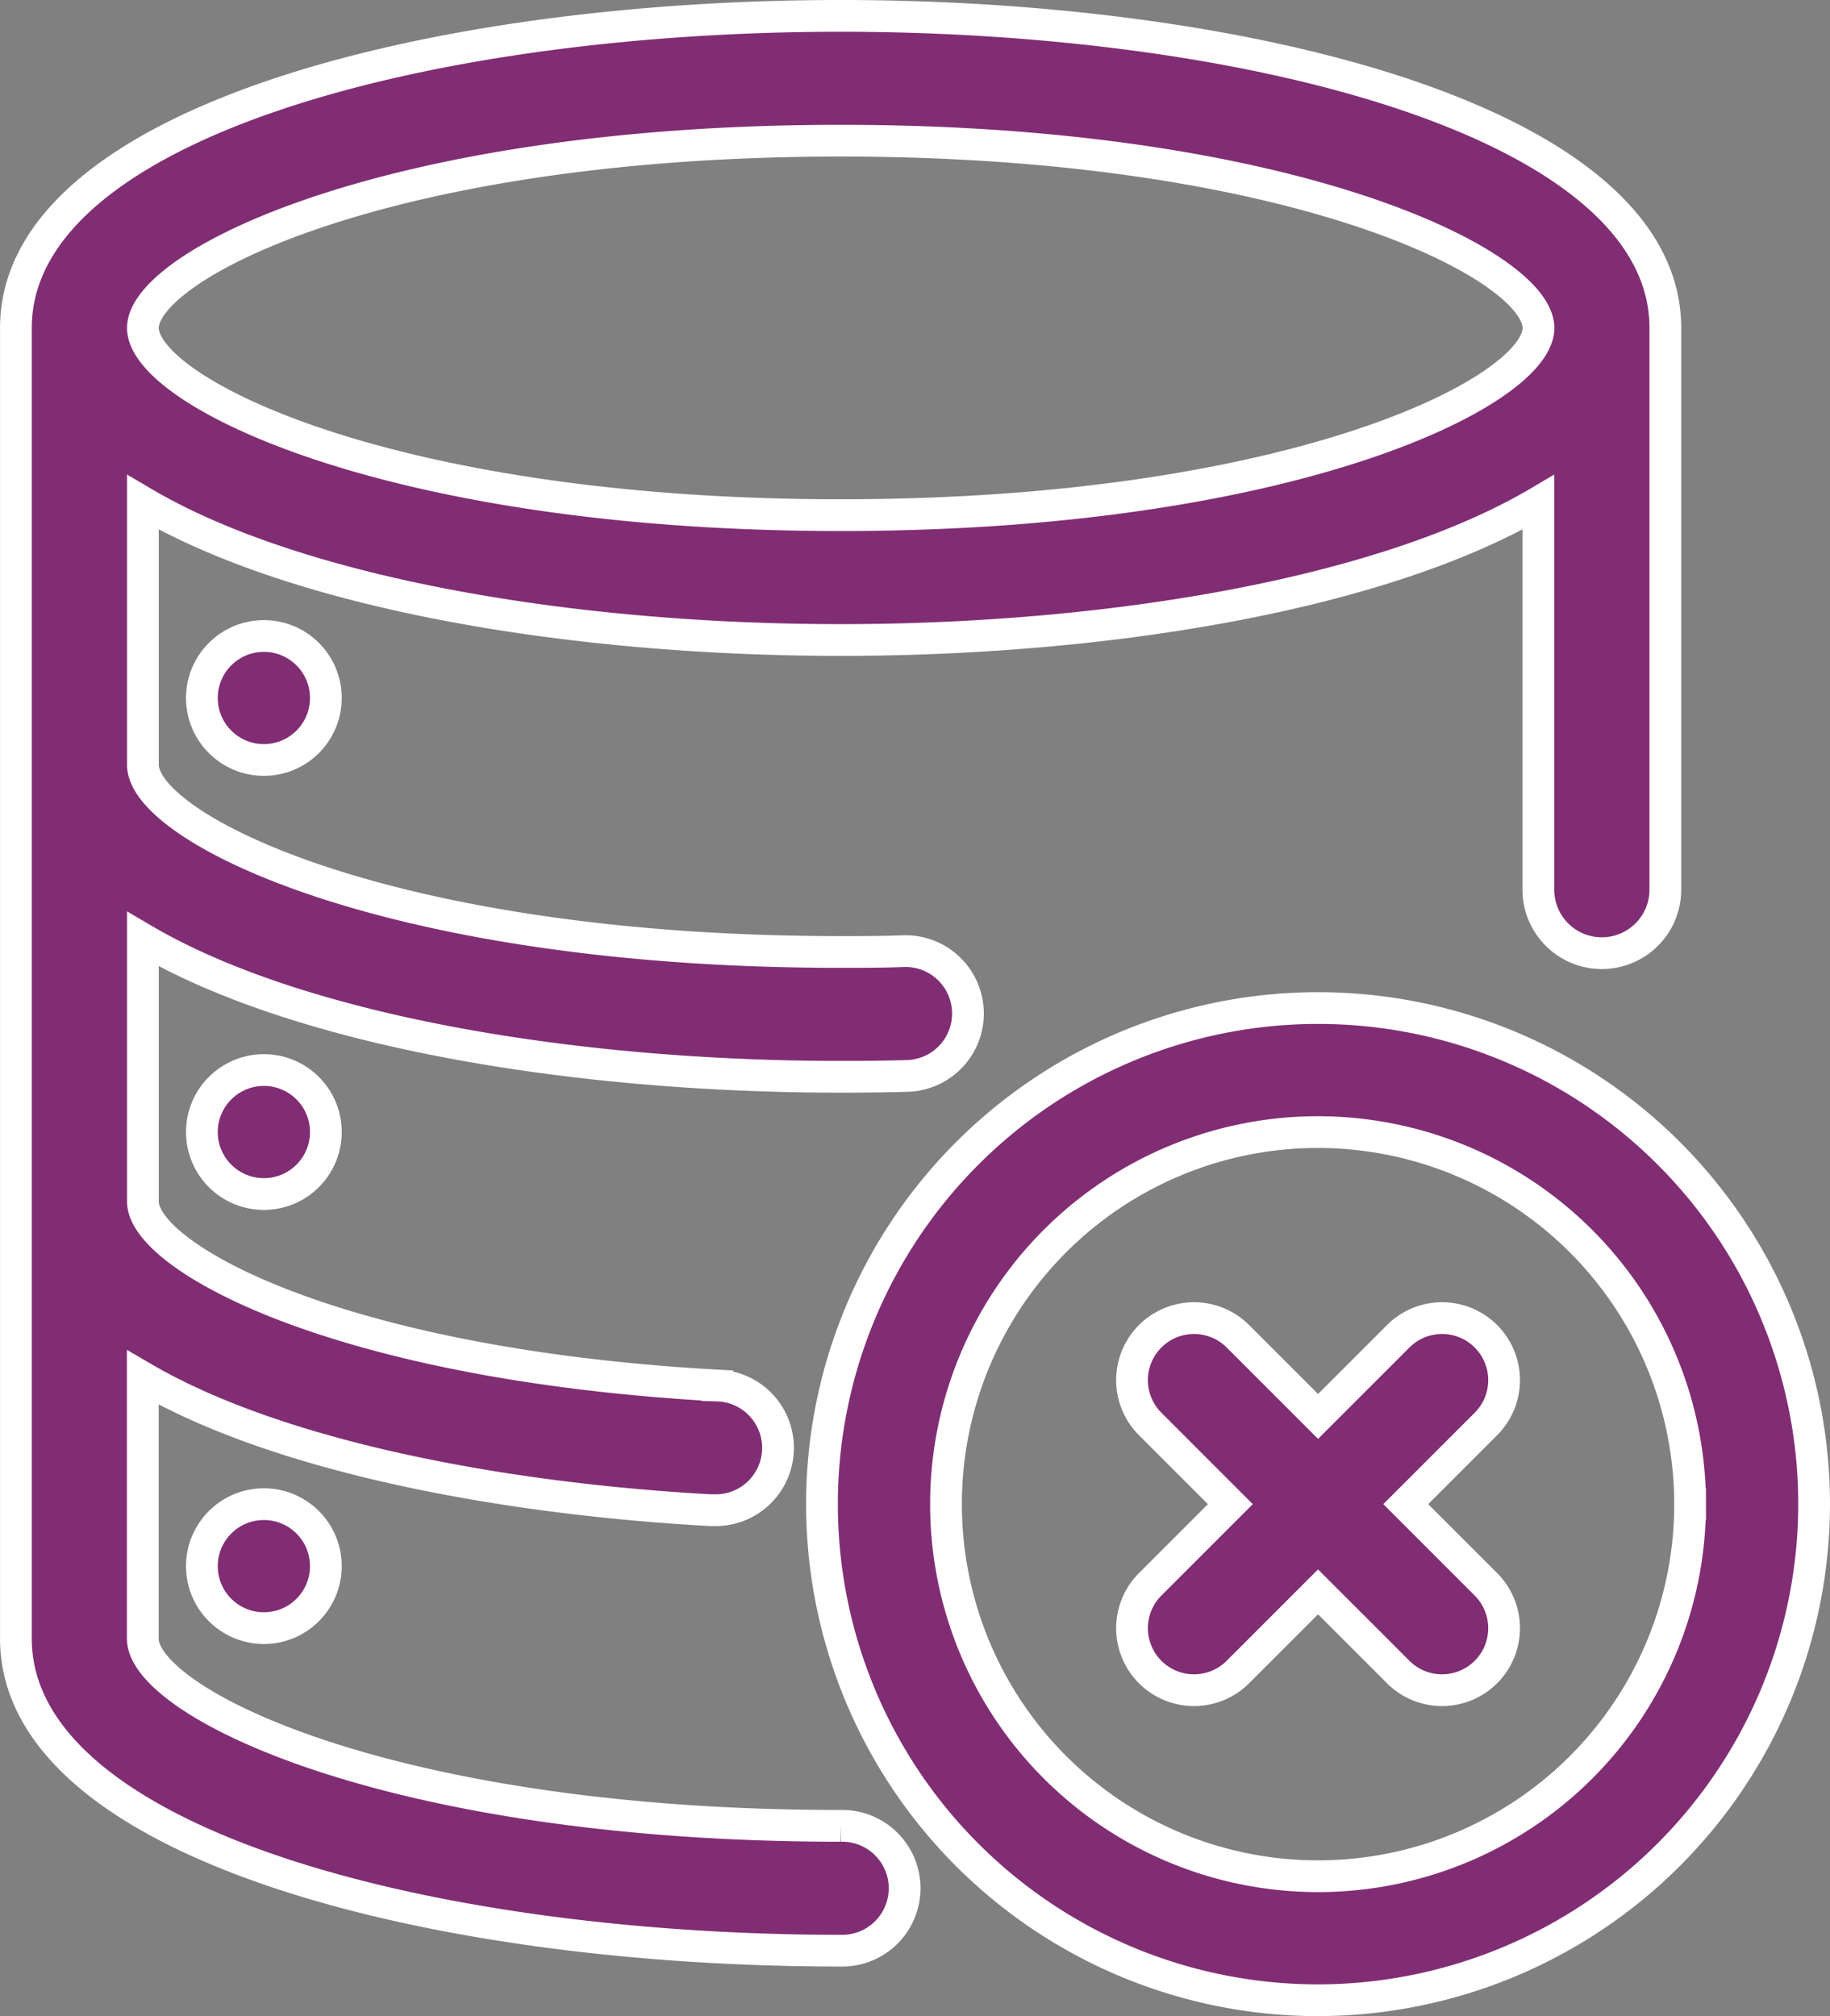 <svg xmlns="http://www.w3.org/2000/svg" width="46.112" height="50.8" viewBox="0 0 46.112 50.8">
    <rect x="0" y="0" width="46.112" height="50.8" fill="#808080" stroke="none"/>
    <defs>
        <style>
            .prefix__cls-1{fill:#812d74;stroke:#fff;stroke-width:.8px}
        </style>
    </defs>
    <g id="prefix__Icon" transform="translate(-2.6 .4)">
        <path id="prefix__Union_1" d="M0 40.887V7.864C0 2.7 10.454 0 20.78 0s20.782 2.7 20.782 7.864v14.153a1.6 1.6 0 0 1-3.2 0v-9.759c-3.88 2.289-10.762 3.468-17.582 3.468S7.077 14.546 3.2 12.257v6.614c0 1.6 6.208 4.716 17.584 4.716.524 0 1.04 0 1.554-.02a1.573 1.573 0 1 1 .09 3.144q-.813.022-1.644.021c-6.823 0-13.7-1.18-17.584-3.469v6.614c0 1.377 4.837 4.1 14.476 4.634a1.571 1.571 0 0 1-.088 3.141h-.091c-5.147-.284-10.845-1.323-14.3-3.343v6.579c0 1.6 6.208 4.718 17.584 4.718a1.573 1.573 0 1 1 0 3.145C10.454 48.75 0 46.048 0 40.887zM3.2 7.864c0 1.6 6.208 4.716 17.584 4.716s17.581-3.116 17.581-4.716-6.208-4.719-17.585-4.719S3.2 6.262 3.2 7.864z" class="prefix__cls-1" data-name="Union 1" transform="translate(3.001)"/>
        <circle id="prefix__Ellipse_8" cx="1.562" cy="1.562" r="1.562" class="prefix__cls-1" data-name="Ellipse 8" transform="translate(7.687 15.625)"/>
        <circle id="prefix__Ellipse_9" cx="1.562" cy="1.562" r="1.562" class="prefix__cls-1" data-name="Ellipse 9" transform="translate(7.687 26.562)"/>
        <circle id="prefix__Ellipse_10" cx="1.562" cy="1.562" r="1.562" class="prefix__cls-1" data-name="Ellipse 10" transform="translate(7.687 37.5)"/>
        <path id="prefix__Path_419" d="M32.73 30.52a1.562 1.562 0 1 1-2.21 2.21l-2.02-2.02-2.02 2.02a1.562 1.562 0 0 1-2.21-2.21l2.02-2.02-2.02-2.02a1.562 1.562 0 0 1 2.21-2.21l2.02 2.02 2.02-2.02a1.562 1.562 0 0 1 2.21 2.21l-2.02 2.02zM41 28.5A12.5 12.5 0 1 0 28.5 41 12.515 12.515 0 0 0 41 28.5zm-3.125 0a9.375 9.375 0 1 1-9.375-9.375 9.384 9.384 0 0 1 9.375 9.375z" class="prefix__cls-1" data-name="Path 419" transform="translate(7.312 9)"/>
    </g>
</svg>
